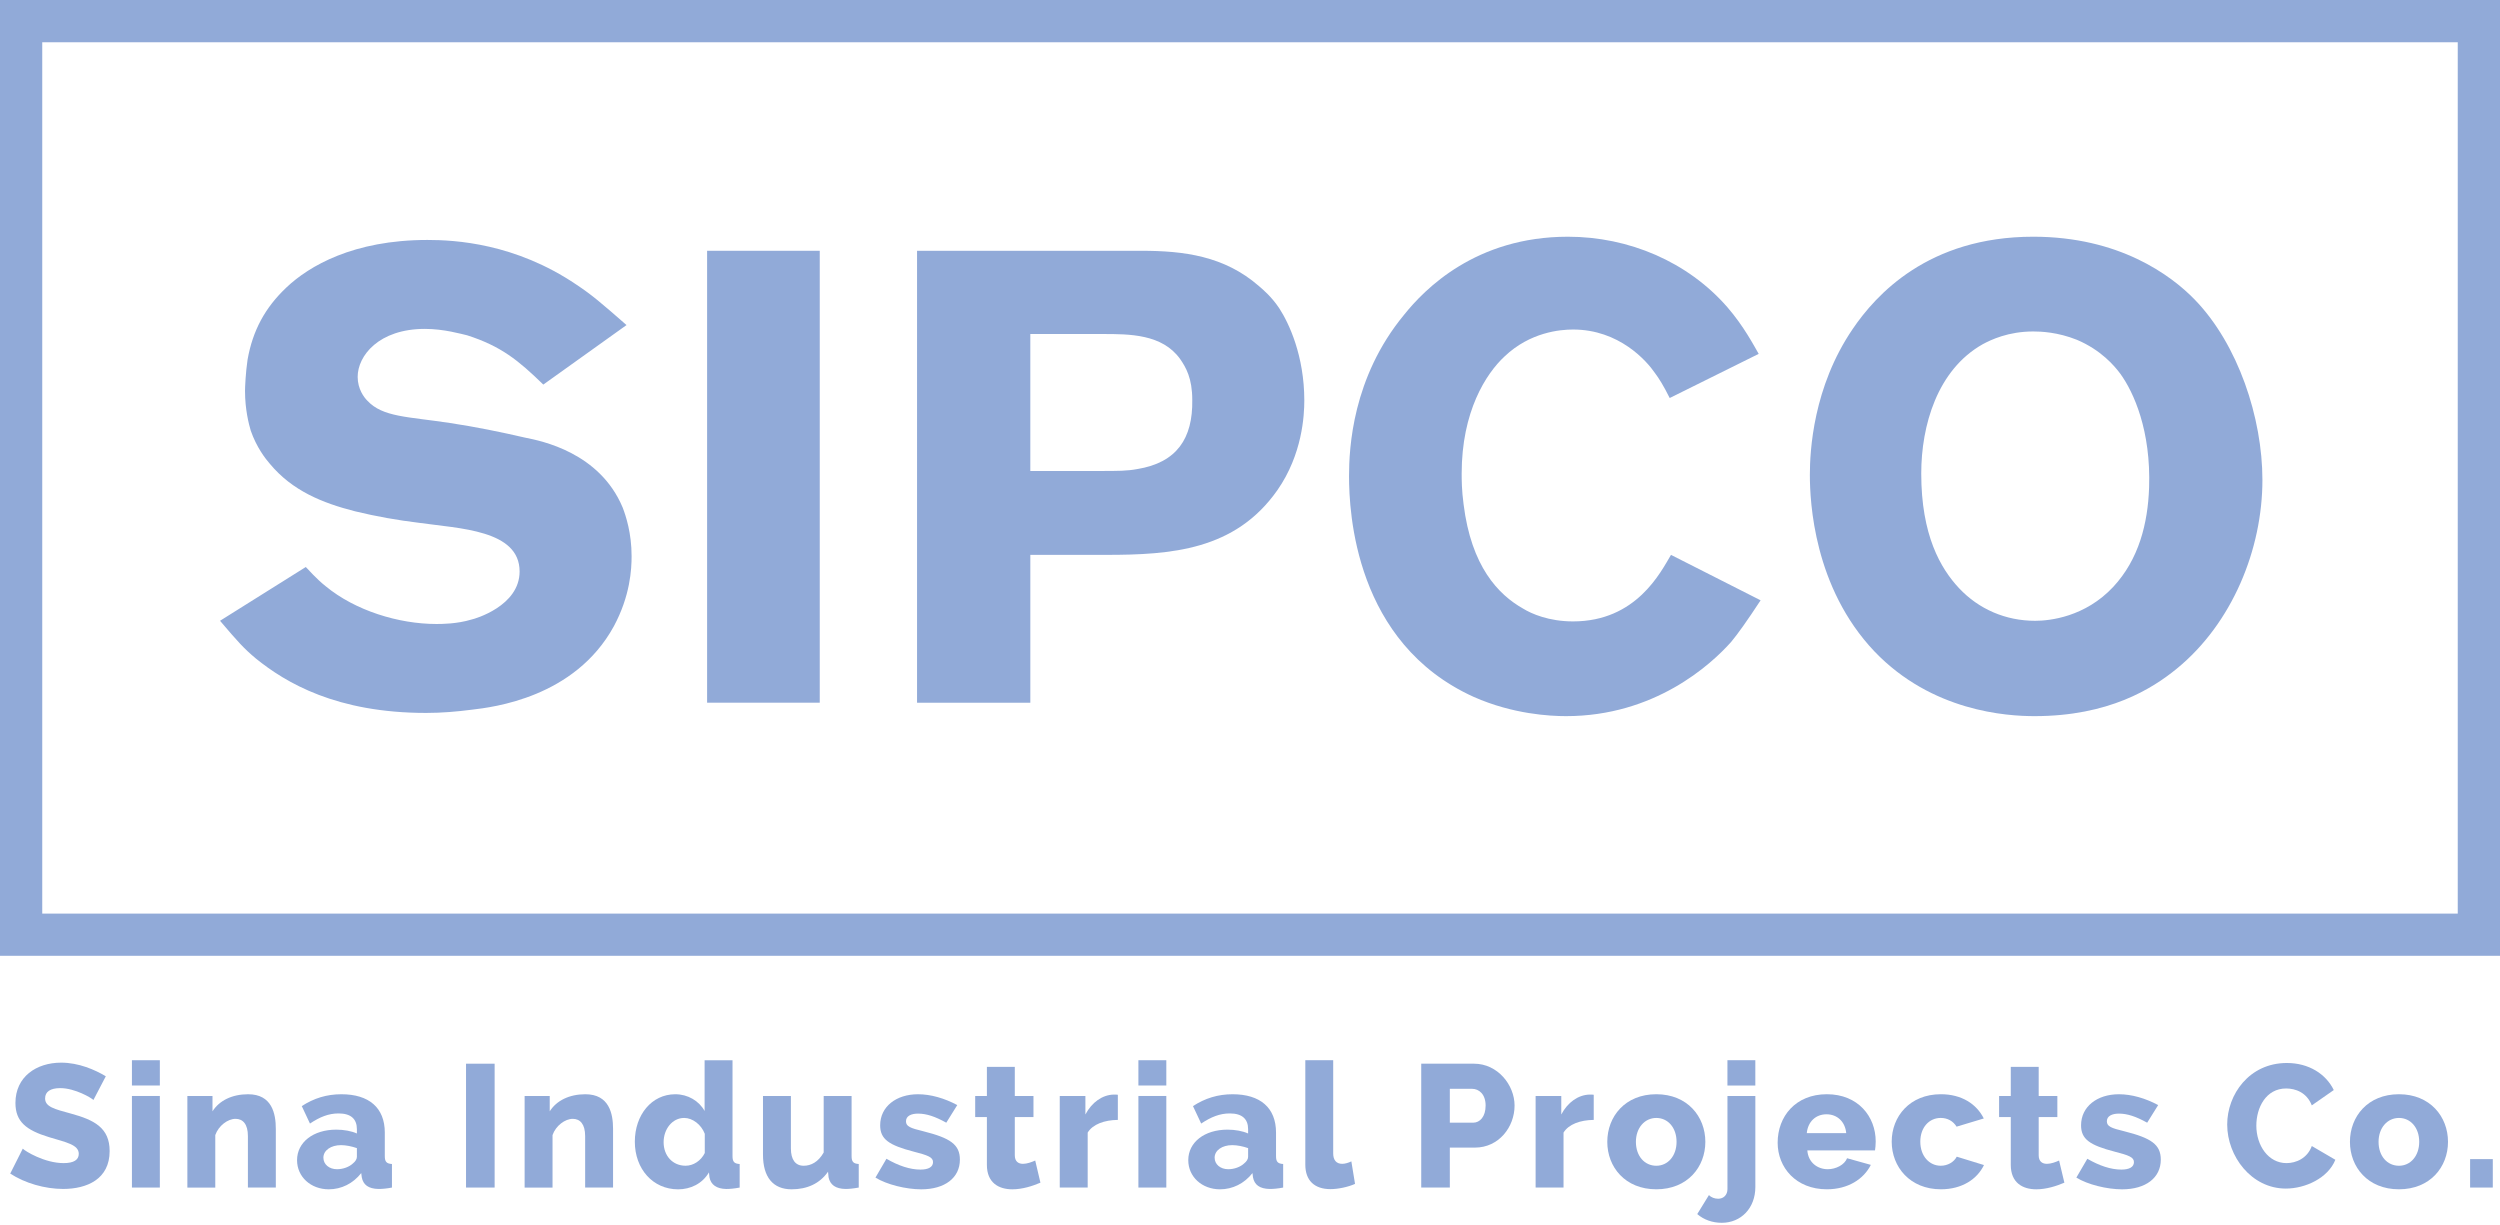 <?xml version="1.0" encoding="utf-8"?>
<!-- Generator: Adobe Illustrator 16.0.0, SVG Export Plug-In . SVG Version: 6.00 Build 0)  -->
<!DOCTYPE svg PUBLIC "-//W3C//DTD SVG 1.1//EN" "http://www.w3.org/Graphics/SVG/1.1/DTD/svg11.dtd">
<svg version="1.1" xmlns="http://www.w3.org/2000/svg" xmlns:xlink="http://www.w3.org/1999/xlink" x="0px" y="0px"
	 width="148.945px" height="73px" viewBox="0 0 148.945 73" enable-background="new 0 0 148.945 73" xml:space="preserve">
<g id="Layer_1">
	<g>
		<g>
			<g>
				<g>
					<path fill="#91AAD8" d="M148.945,56.946H0V0h148.945V56.946z M2.517,54.43h143.911V2.518H2.517V54.43z"/>
				</g>
			</g>
			<g>
				<g>
					<path fill="#91AAD8" d="M36.563,37.328c-2.327,4.232-7.17,4.805-8.466,4.956c-0.877,0.114-1.793,0.191-2.707,0.191
						c-5.34,0-8.352-1.792-10.145-3.241c-0.725-0.609-1.068-0.992-2.136-2.249l5.11-3.204c0.114,0.114,0.648,0.725,1.183,1.144
						c1.754,1.45,4.347,2.251,6.597,2.251c0.305,0,1.221,0,2.098-0.267c0.191-0.038,2.86-0.802,2.86-2.861
						c0-2.479-3.585-2.555-5.988-2.899c-1.259-0.152-2.555-0.379-3.813-0.686c-1.945-0.495-3.738-1.221-5.071-2.822
						c-0.268-0.305-0.802-0.992-1.145-1.982c-0.114-0.382-0.342-1.259-0.342-2.365c0-0.229,0.038-1.105,0.152-1.868
						c0.304-1.717,1.029-3.088,2.326-4.31c1.334-1.259,3.966-2.82,8.389-2.82c1.641,0,5.226,0.189,8.886,2.668
						c0.916,0.61,1.451,1.068,2.976,2.403l-4.958,3.546c-1.488-1.449-2.518-2.287-4.539-2.937c-0.343-0.075-1.373-0.381-2.517-0.381
						c-2.746,0-4.004,1.602-4.004,2.858c0,0.726,0.381,1.221,0.571,1.413c0.916,0.991,2.403,0.952,4.92,1.334
						c1.525,0.229,3.013,0.534,4.5,0.877c0.954,0.19,4.422,0.878,5.796,4.158c0.191,0.496,0.533,1.525,0.533,2.896
						C37.63,33.896,37.555,35.496,36.563,37.328z"/>
				</g>
				<g>
					<path fill="#91AAD8" d="M42.128,41.865V14.941h6.711v26.924H42.128z"/>
				</g>
				<g>
					<path fill="#91AAD8" d="M76.104,29.204c-2.516,3.587-6.329,3.854-10.219,3.854h-4.5v8.808h-6.749V14.941h13.347
						c2.555,0,4.958,0.307,7.016,2.098c0.268,0.23,0.764,0.648,1.221,1.335c0.571,0.877,1.488,2.822,1.488,5.492
						C77.708,24.742,77.594,27.069,76.104,29.204z M70.309,21.388C69.242,19.9,67.296,19.9,65.694,19.9h-4.31v8.16h4.081
						c1.183,0,1.678,0,2.288-0.114c2.364-0.383,3.318-1.831,3.28-4.118C71.033,22.531,70.652,21.882,70.309,21.388z"/>
				</g>
				<g>
					<path fill="#91AAD8" d="M103.14,38.242c-1.22,1.373-4.576,4.424-9.838,4.424c-0.953,0-3.165-0.113-5.493-1.143
						c-7.094-3.205-7.436-11.021-7.436-13.157c0-1.64,0.191-5.874,3.279-9.611c1.221-1.525,4.271-4.652,9.762-4.652
						c3.624,0,7.133,1.487,9.496,4.195c0.991,1.144,1.603,2.327,1.87,2.785l-5.302,2.63c-0.382-0.764-0.648-1.182-0.878-1.487
						c-0.494-0.726-2.137-2.594-4.88-2.594c-0.764,0-2.556,0.153-4.08,1.603c-1.108,1.029-2.556,3.279-2.556,6.979
						c0,0.342,0,0.99,0.114,1.83c0.458,3.698,2.06,5.378,3.547,6.216c0.494,0.304,1.527,0.762,2.975,0.762
						c3.774,0,5.222-2.936,5.835-3.964l5.339,2.707C104.094,36.985,103.522,37.785,103.14,38.242z"/>
				</g>
				<g>
					<path fill="#91AAD8" d="M129.681,39.844c-1.45,1.184-4.043,2.822-8.468,2.822c-1.64,0-6.103-0.268-9.534-3.852
						c-3.621-3.813-3.851-8.924-3.851-10.525c0-1.412,0.189-5.225,2.556-8.694c1.372-2.021,4.497-5.492,10.754-5.492
						c5.111,0,8.198,2.288,9.609,3.737c2.595,2.668,4.043,7.056,4.043,10.754C134.791,32.714,132.998,37.137,129.681,39.844z
						 M126.322,22.264c-0.34-0.458-1.141-1.411-2.591-2.022c-1.143-0.456-2.136-0.494-2.593-0.494c-1.487,0-2.519,0.494-3.013,0.761
						c-2.708,1.527-3.661,4.846-3.661,7.706c0,3.662,1.144,5.644,2.251,6.826c1.181,1.258,2.783,1.945,4.535,1.945
						c0.879,0,2.978-0.229,4.654-2.022c1.525-1.641,2.06-3.775,2.135-5.91C128.156,25.658,127.125,23.37,126.322,22.264z"/>
				</g>
			</g>
		</g>
		<g>
			<path fill="#91AAD8" d="M5.566,65.535c-0.104-0.114-1.091-0.707-1.975-0.707c-0.582,0-0.904,0.208-0.904,0.613
				c0,0.499,0.551,0.635,1.538,0.904c1.414,0.384,2.307,0.863,2.307,2.234c0,1.673-1.351,2.256-2.774,2.256
				c-1.081,0-2.276-0.344-3.149-0.915l0.748-1.486c0.135,0.146,1.299,0.862,2.432,0.862c0.613,0,0.904-0.197,0.904-0.551
				c0-0.551-0.758-0.687-1.777-0.997c-1.361-0.416-1.996-0.926-1.996-2.037c0-1.56,1.248-2.4,2.724-2.4
				c1.049,0,2.016,0.426,2.66,0.811L5.566,65.535z"/>
			<path fill="#91AAD8" d="M7.86,64.672v-1.506h1.663v1.506H7.86z M7.86,70.752v-5.456h1.663v5.456H7.86z"/>
			<path fill="#91AAD8" d="M16.433,70.752H14.77v-3.065c0-0.718-0.301-1.029-0.738-1.029c-0.458,0-1.008,0.405-1.206,0.967v3.128
				h-1.663v-5.456h1.497v0.914c0.405-0.645,1.174-1.018,2.121-1.018c1.423,0,1.652,1.153,1.652,2.067V70.752z"/>
			<path fill="#91AAD8" d="M17.698,69.121c0-1.07,0.966-1.819,2.338-1.819c0.457,0,0.904,0.083,1.227,0.229V67.28
				c0-0.613-0.354-0.944-1.091-0.944c-0.592,0-1.112,0.207-1.705,0.603l-0.488-1.04c0.717-0.467,1.486-0.706,2.359-0.706
				c1.642,0,2.588,0.8,2.588,2.285v1.404c0,0.333,0.104,0.446,0.426,0.467v1.403c-0.312,0.063-0.592,0.084-0.8,0.084
				c-0.603-0.011-0.915-0.25-0.998-0.697l-0.032-0.249c-0.488,0.623-1.185,0.967-1.933,0.967
				C18.509,70.856,17.698,70.108,17.698,69.121z M21.024,69.317c0.146-0.113,0.239-0.26,0.239-0.394v-0.52
				c-0.292-0.104-0.655-0.178-0.946-0.178c-0.603,0-1.05,0.312-1.05,0.748c0,0.396,0.343,0.687,0.811,0.687
				C20.432,69.661,20.806,69.526,21.024,69.317z"/>
			<path fill="#91AAD8" d="M27.765,70.752v-7.379h1.704v7.379H27.765z"/>
			<path fill="#91AAD8" d="M36.525,70.752h-1.663v-3.065c0-0.718-0.302-1.029-0.738-1.029c-0.457,0-1.008,0.405-1.205,0.967v3.128
				h-1.663v-5.456h1.496v0.914c0.405-0.645,1.175-1.018,2.12-1.018c1.424,0,1.653,1.153,1.653,2.067V70.752z"/>
			<path fill="#91AAD8" d="M37.822,68.02c0-1.59,0.997-2.827,2.411-2.827c0.748,0,1.413,0.395,1.746,0.997v-3.023h1.663v5.716
				c0,0.333,0.104,0.446,0.426,0.467v1.403c-0.343,0.063-0.592,0.084-0.8,0.084c-0.572-0.011-0.915-0.25-0.999-0.697l-0.031-0.291
				c-0.395,0.676-1.102,1.009-1.839,1.009C38.892,70.856,37.822,69.64,37.822,68.02z M41.989,68.694v-1.144
				c-0.208-0.551-0.728-0.945-1.226-0.945c-0.717,0-1.226,0.675-1.226,1.445c0,0.811,0.54,1.402,1.309,1.402
				C41.303,69.453,41.76,69.162,41.989,68.694z"/>
			<path fill="#91AAD8" d="M45.457,68.788v-3.492h1.663v3.128c0,0.665,0.27,1.029,0.758,1.029c0.437,0,0.873-0.218,1.195-0.79
				v-3.367h1.663v3.586c0,0.333,0.104,0.446,0.426,0.467v1.403c-0.343,0.063-0.592,0.084-0.79,0.084
				c-0.582-0.011-0.915-0.239-1.008-0.697l-0.031-0.332c-0.499,0.717-1.257,1.05-2.172,1.05
				C46.06,70.856,45.457,70.139,45.457,68.788z"/>
			<path fill="#91AAD8" d="M52.158,70.159l0.655-1.122c0.717,0.416,1.403,0.645,2.026,0.645c0.479,0,0.749-0.155,0.749-0.446
				c0-0.292-0.301-0.405-1.153-0.624c-1.476-0.385-1.996-0.738-1.996-1.569c0-1.112,0.956-1.85,2.255-1.85
				c0.759,0,1.58,0.239,2.339,0.645l-0.655,1.05c-0.675-0.375-1.184-0.541-1.684-0.541c-0.416,0-0.717,0.146-0.717,0.457
				c0,0.302,0.25,0.406,1.029,0.593c1.611,0.405,2.183,0.789,2.183,1.693c0,1.081-0.894,1.768-2.307,1.768
				C53.977,70.856,52.833,70.576,52.158,70.159z"/>
			<path fill="#91AAD8" d="M61.987,70.461c-0.458,0.197-1.071,0.396-1.673,0.396c-0.821,0-1.517-0.396-1.517-1.455v-2.848H58.1
				v-1.258h0.697V63.56h1.663v1.736h1.112v1.258H60.46v2.276c0,0.363,0.208,0.509,0.488,0.509c0.24,0,0.52-0.104,0.728-0.197
				L61.987,70.461z"/>
			<path fill="#91AAD8" d="M66.6,66.721c-0.801,0.009-1.497,0.259-1.798,0.757v3.274h-1.664v-5.456h1.528v1.102
				c0.384-0.728,1.008-1.163,1.673-1.185c0.145,0,0.208,0,0.26,0.011V66.721z"/>
			<path fill="#91AAD8" d="M67.824,64.672v-1.506h1.663v1.506H67.824z M67.824,70.752v-5.456h1.663v5.456H67.824z"/>
			<path fill="#91AAD8" d="M70.795,69.121c0-1.07,0.966-1.819,2.338-1.819c0.458,0,0.904,0.083,1.227,0.229V67.28
				c0-0.613-0.354-0.944-1.091-0.944c-0.593,0-1.113,0.207-1.705,0.603l-0.489-1.04c0.717-0.467,1.487-0.706,2.36-0.706
				c1.642,0,2.588,0.8,2.588,2.285v1.404c0,0.333,0.104,0.446,0.425,0.467v1.403c-0.311,0.063-0.592,0.084-0.8,0.084
				c-0.603-0.011-0.915-0.25-0.998-0.697L74.62,69.89c-0.488,0.623-1.185,0.967-1.933,0.967
				C71.606,70.856,70.795,70.108,70.795,69.121z M74.121,69.317c0.146-0.113,0.239-0.26,0.239-0.394v-0.52
				c-0.291-0.104-0.655-0.178-0.946-0.178c-0.603,0-1.049,0.312-1.049,0.748c0,0.396,0.343,0.687,0.811,0.687
				C73.528,69.661,73.903,69.526,74.121,69.317z"/>
			<path fill="#91AAD8" d="M77.766,63.166h1.663v5.549c0,0.406,0.188,0.624,0.542,0.624c0.155,0,0.374-0.063,0.54-0.146l0.219,1.341
				c-0.416,0.187-1.009,0.312-1.465,0.312c-0.957,0-1.497-0.52-1.497-1.455V63.166z"/>
			<path fill="#91AAD8" d="M84.674,70.752v-7.379h3.149c1.404,0,2.412,1.269,2.412,2.494c0,1.289-0.947,2.505-2.36,2.505h-1.497
				v2.38H84.674z M86.378,66.887h1.394c0.394,0,0.738-0.354,0.738-1.02c0-0.686-0.405-0.997-0.801-0.997h-1.331V66.887z"/>
			<path fill="#91AAD8" d="M94.951,66.721c-0.802,0.009-1.496,0.259-1.799,0.757v3.274h-1.663v-5.456h1.529v1.102
				c0.384-0.728,1.008-1.163,1.674-1.185c0.144,0,0.206,0,0.259,0.011V66.721z"/>
			<path fill="#91AAD8" d="M95.759,68.029c0-1.507,1.061-2.837,2.921-2.837c1.851,0,2.921,1.33,2.921,2.837
				c0,1.497-1.06,2.827-2.921,2.827C96.82,70.856,95.759,69.526,95.759,68.029z M98.68,69.453c0.687,0,1.206-0.582,1.206-1.424
				c0-0.852-0.52-1.424-1.206-1.424s-1.216,0.582-1.216,1.424C97.464,68.882,97.984,69.453,98.68,69.453z"/>
			<path fill="#91AAD8" d="M101.119,72.332l0.697-1.133c0.136,0.146,0.342,0.219,0.551,0.219c0.323,0,0.551-0.229,0.551-0.572v-5.55
				h1.662v5.425c0,1.258-0.853,2.131-2.004,2.131C102.033,72.852,101.513,72.675,101.119,72.332z M102.917,64.672v-1.506h1.662
				v1.506H102.917z"/>
			<path fill="#91AAD8" d="M105.909,68.081c0-1.569,1.07-2.889,2.932-2.889c1.86,0,2.91,1.33,2.91,2.816
				c0,0.197-0.021,0.396-0.042,0.529h-4.032c0.052,0.728,0.613,1.123,1.216,1.123c0.488,0,0.997-0.26,1.153-0.654l1.415,0.395
				c-0.428,0.852-1.362,1.455-2.62,1.455C107,70.856,105.909,69.557,105.909,68.081z M109.994,67.51
				c-0.063-0.687-0.54-1.123-1.175-1.123c-0.645,0-1.111,0.447-1.174,1.123H109.994z"/>
			<path fill="#91AAD8" d="M115.634,65.192c1.248,0,2.131,0.592,2.556,1.444l-1.62,0.488c-0.207-0.333-0.541-0.52-0.945-0.52
				c-0.687,0-1.217,0.562-1.217,1.414c0,0.862,0.541,1.434,1.217,1.434c0.415,0,0.788-0.218,0.955-0.54l1.621,0.499
				c-0.404,0.841-1.308,1.444-2.566,1.444c-1.84,0-2.931-1.33-2.931-2.837C112.704,66.512,113.785,65.192,115.634,65.192z"/>
			<path fill="#91AAD8" d="M122.991,70.461c-0.457,0.197-1.07,0.396-1.673,0.396c-0.822,0-1.52-0.396-1.52-1.455v-2.848h-0.696
				v-1.258h0.696V63.56h1.663v1.736h1.112v1.258h-1.112v2.276c0,0.363,0.209,0.509,0.49,0.509c0.238,0,0.52-0.104,0.726-0.197
				L122.991,70.461z"/>
			<path fill="#91AAD8" d="M123.705,70.159l0.654-1.122c0.718,0.416,1.404,0.645,2.028,0.645c0.478,0,0.749-0.155,0.749-0.446
				c0-0.292-0.303-0.405-1.154-0.624c-1.477-0.385-1.996-0.738-1.996-1.569c0-1.112,0.955-1.85,2.255-1.85
				c0.76,0,1.579,0.239,2.339,0.645l-0.655,1.05c-0.676-0.375-1.185-0.541-1.684-0.541c-0.415,0-0.718,0.146-0.718,0.457
				c0,0.302,0.251,0.406,1.031,0.593c1.61,0.405,2.182,0.789,2.182,1.693c0,1.081-0.895,1.768-2.308,1.768
				C125.523,70.856,124.38,70.576,123.705,70.159z"/>
			<path fill="#91AAD8" d="M136.247,63.331c1.308,0,2.328,0.655,2.795,1.612l-1.31,0.913c-0.301-0.779-0.987-1.007-1.527-1.007
				c-1.206,0-1.777,1.143-1.777,2.213c0,1.175,0.707,2.234,1.798,2.234c0.562,0,1.237-0.28,1.507-1.018l1.403,0.82
				c-0.438,1.091-1.787,1.715-2.951,1.715c-2.049,0-3.493-1.922-3.493-3.814C132.691,65.213,134,63.331,136.247,63.331z"/>
			<path fill="#91AAD8" d="M140.005,68.029c0-1.507,1.06-2.837,2.921-2.837c1.849,0,2.921,1.33,2.921,2.837
				c0,1.497-1.063,2.827-2.921,2.827C141.065,70.856,140.005,69.526,140.005,68.029z M142.926,69.453
				c0.687,0,1.206-0.582,1.206-1.424c0-0.852-0.52-1.424-1.206-1.424s-1.216,0.582-1.216,1.424
				C141.71,68.882,142.229,69.453,142.926,69.453z"/>
			<path fill="#91AAD8" d="M147.164,70.752v-1.694h1.352v1.694H147.164z"/>
		</g>
	</g>
</g>
<g id="Layer_2">
</g>
</svg>
